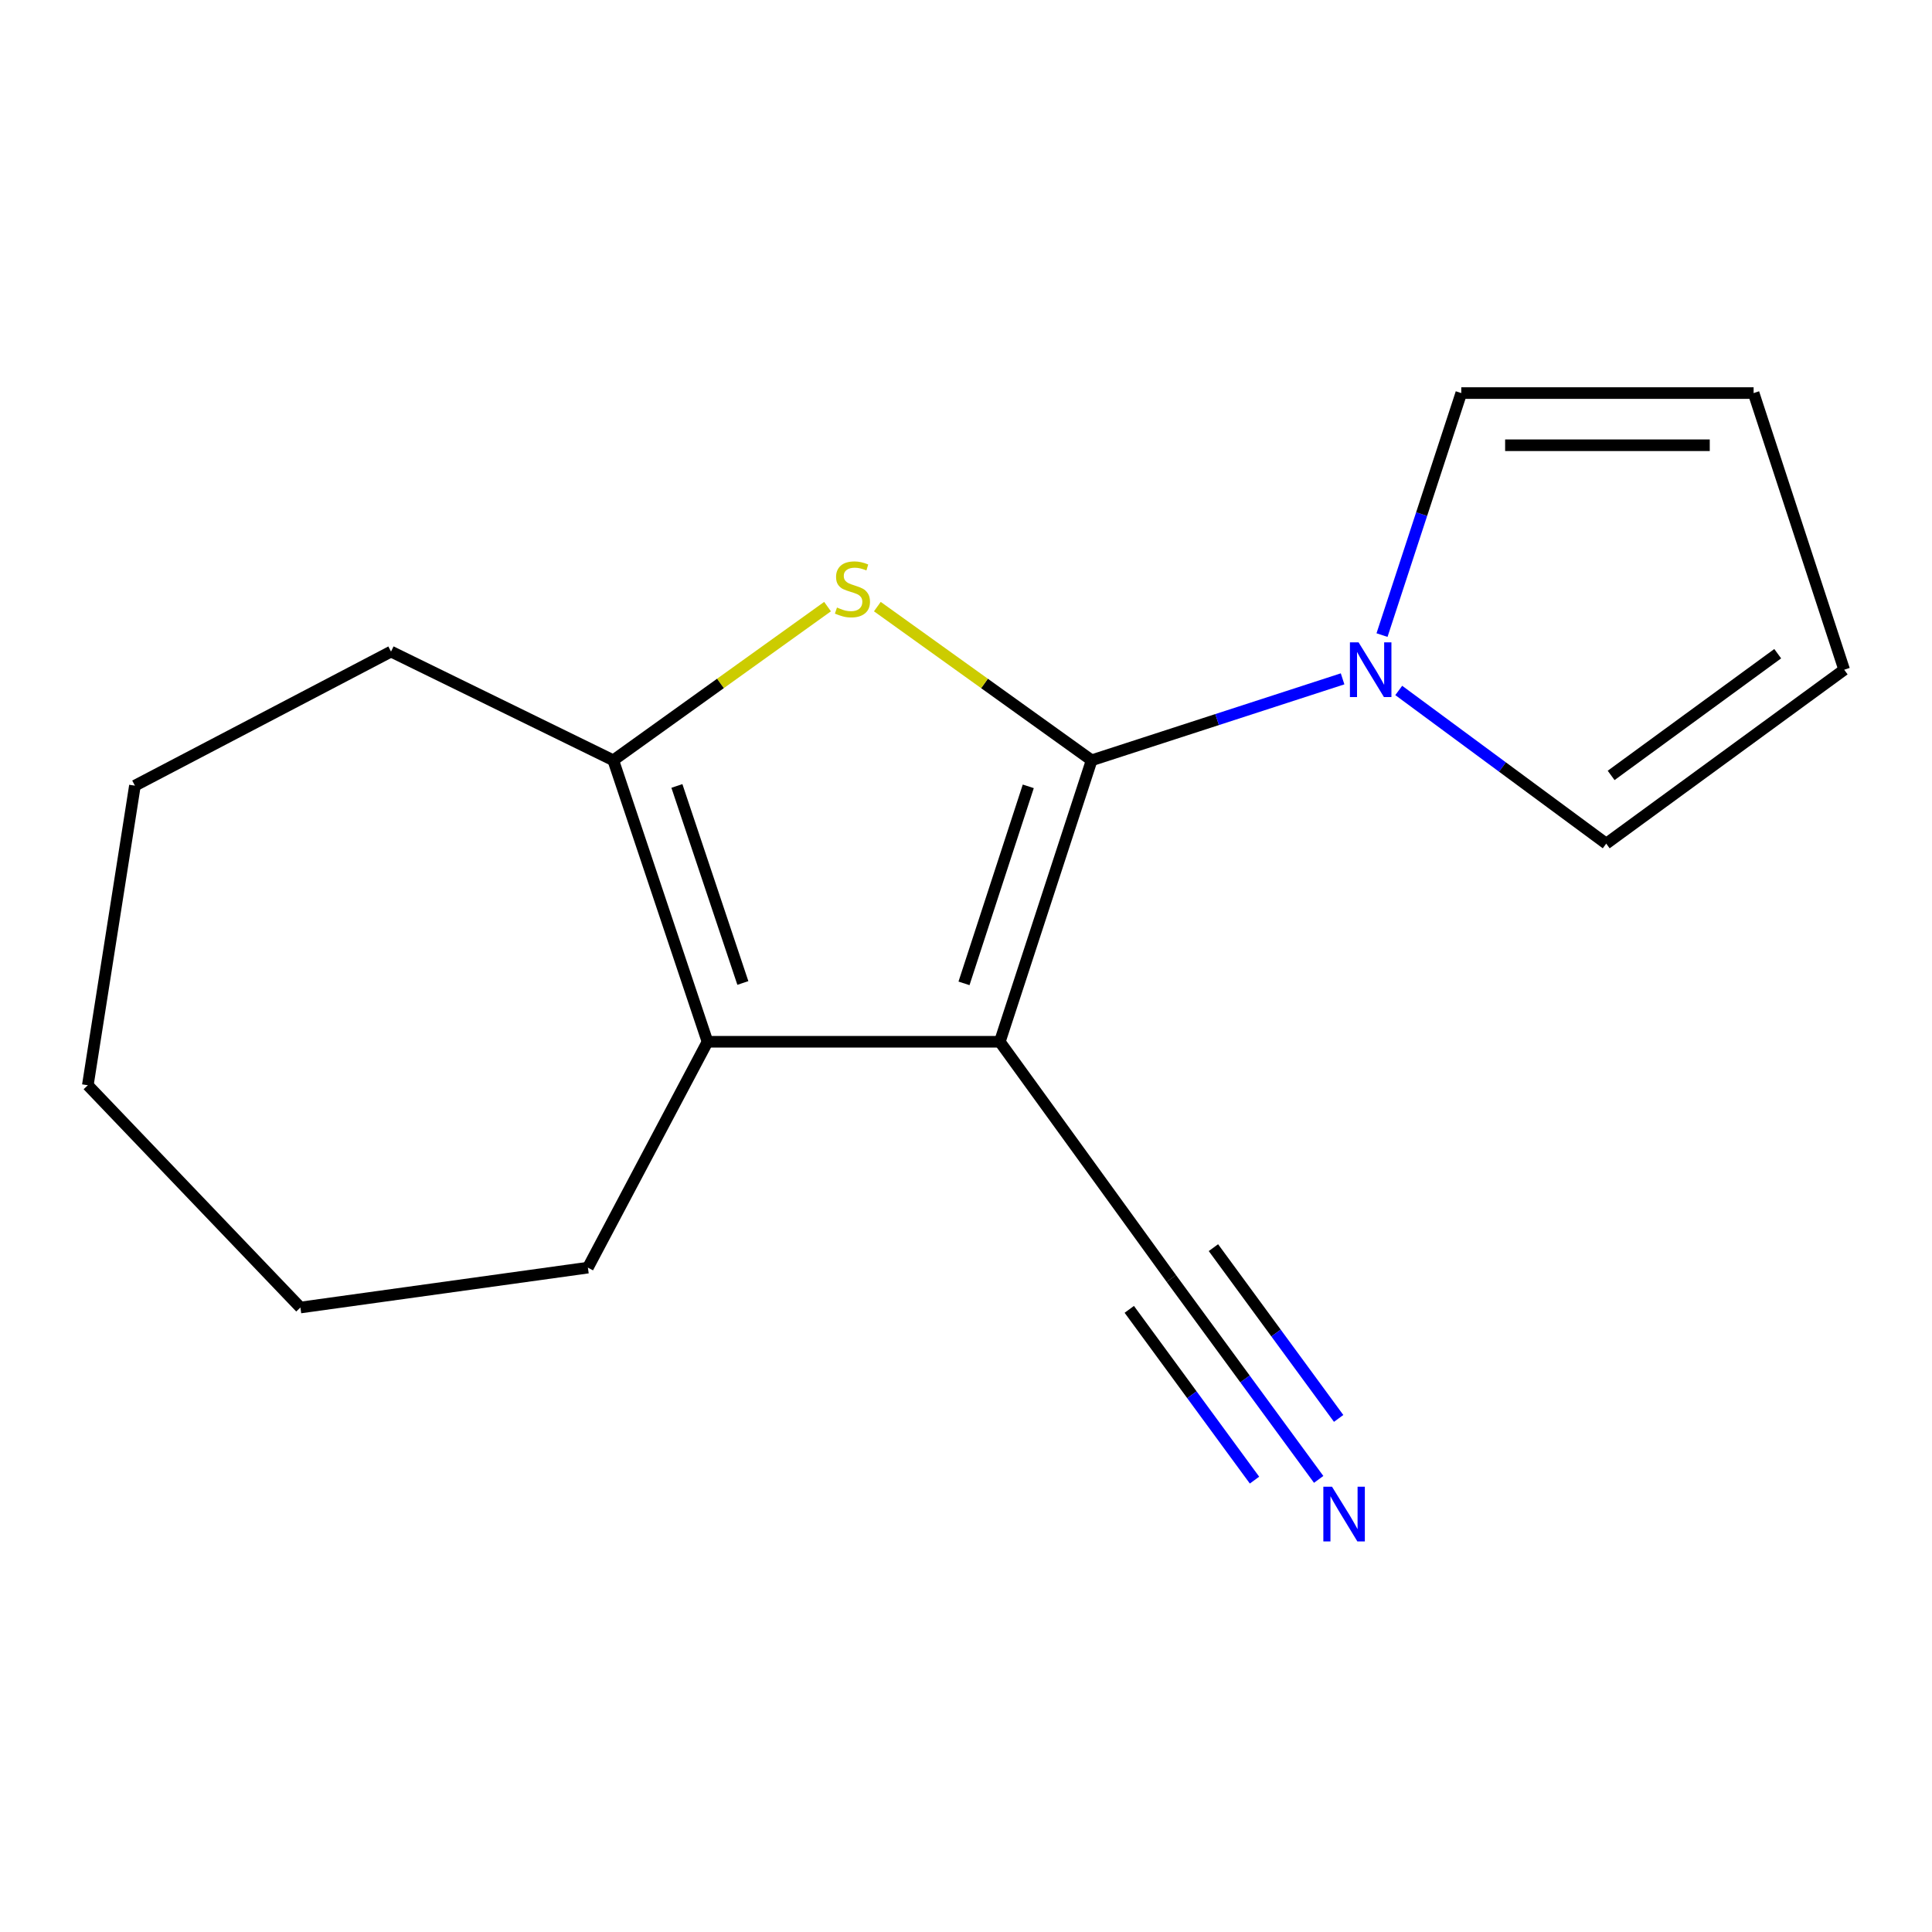 <?xml version='1.0' encoding='iso-8859-1'?>
<svg version='1.1' baseProfile='full'
              xmlns='http://www.w3.org/2000/svg'
                      xmlns:rdkit='http://www.rdkit.org/xml'
                      xmlns:xlink='http://www.w3.org/1999/xlink'
                  xml:space='preserve'
width='1000px' height='1000px' viewBox='0 0 1000 1000'>
<!-- END OF HEADER -->
<rect style='opacity:1.0;fill:#FFFFFF;stroke:none' width='1000' height='1000' x='0' y='0'> </rect>
<path class='bond-0' d='M 565.034,393.53 L 517.507,539.215' style='fill:none;fill-rule:evenodd;stroke:#000000;stroke-width:6px;stroke-linecap:butt;stroke-linejoin:miter;stroke-opacity:1' />
<path class='bond-0' d='M 532.233,407.008 L 498.964,508.987' style='fill:none;fill-rule:evenodd;stroke:#000000;stroke-width:6px;stroke-linecap:butt;stroke-linejoin:miter;stroke-opacity:1' />
<path class='bond-1' d='M 565.034,393.53 L 509.572,353.754' style='fill:none;fill-rule:evenodd;stroke:#000000;stroke-width:6px;stroke-linecap:butt;stroke-linejoin:miter;stroke-opacity:1' />
<path class='bond-1' d='M 509.572,353.754 L 454.111,313.977' style='fill:none;fill-rule:evenodd;stroke:#CCCC00;stroke-width:6px;stroke-linecap:butt;stroke-linejoin:miter;stroke-opacity:1' />
<path class='bond-4' d='M 565.034,393.53 L 629.978,372.449' style='fill:none;fill-rule:evenodd;stroke:#000000;stroke-width:6px;stroke-linecap:butt;stroke-linejoin:miter;stroke-opacity:1' />
<path class='bond-4' d='M 629.978,372.449 L 694.922,351.368' style='fill:none;fill-rule:evenodd;stroke:#0000FF;stroke-width:6px;stroke-linecap:butt;stroke-linejoin:miter;stroke-opacity:1' />
<path class='bond-2' d='M 517.507,539.215 L 366.212,539.215' style='fill:none;fill-rule:evenodd;stroke:#000000;stroke-width:6px;stroke-linecap:butt;stroke-linejoin:miter;stroke-opacity:1' />
<path class='bond-5' d='M 517.507,539.215 L 606.289,661.751' style='fill:none;fill-rule:evenodd;stroke:#000000;stroke-width:6px;stroke-linecap:butt;stroke-linejoin:miter;stroke-opacity:1' />
<path class='bond-3' d='M 428.334,313.979 L 372.887,353.755' style='fill:none;fill-rule:evenodd;stroke:#CCCC00;stroke-width:6px;stroke-linecap:butt;stroke-linejoin:miter;stroke-opacity:1' />
<path class='bond-3' d='M 372.887,353.755 L 317.441,393.53' style='fill:none;fill-rule:evenodd;stroke:#000000;stroke-width:6px;stroke-linecap:butt;stroke-linejoin:miter;stroke-opacity:1' />
<path class='bond-11' d='M 366.212,539.215 L 304.299,656.125' style='fill:none;fill-rule:evenodd;stroke:#000000;stroke-width:6px;stroke-linecap:butt;stroke-linejoin:miter;stroke-opacity:1' />
<path class='bond-16' d='M 366.212,539.215 L 317.441,393.53' style='fill:none;fill-rule:evenodd;stroke:#000000;stroke-width:6px;stroke-linecap:butt;stroke-linejoin:miter;stroke-opacity:1' />
<path class='bond-16' d='M 384.503,508.79 L 350.363,406.81' style='fill:none;fill-rule:evenodd;stroke:#000000;stroke-width:6px;stroke-linecap:butt;stroke-linejoin:miter;stroke-opacity:1' />
<path class='bond-12' d='M 317.441,393.53 L 202.39,337.258' style='fill:none;fill-rule:evenodd;stroke:#000000;stroke-width:6px;stroke-linecap:butt;stroke-linejoin:miter;stroke-opacity:1' />
<path class='bond-7' d='M 723.987,357.375 L 777.683,397.018' style='fill:none;fill-rule:evenodd;stroke:#0000FF;stroke-width:6px;stroke-linecap:butt;stroke-linejoin:miter;stroke-opacity:1' />
<path class='bond-7' d='M 777.683,397.018 L 831.379,436.661' style='fill:none;fill-rule:evenodd;stroke:#000000;stroke-width:6px;stroke-linecap:butt;stroke-linejoin:miter;stroke-opacity:1' />
<path class='bond-8' d='M 715.329,328.722 L 735.842,266.089' style='fill:none;fill-rule:evenodd;stroke:#0000FF;stroke-width:6px;stroke-linecap:butt;stroke-linejoin:miter;stroke-opacity:1' />
<path class='bond-8' d='M 735.842,266.089 L 756.354,203.455' style='fill:none;fill-rule:evenodd;stroke:#000000;stroke-width:6px;stroke-linecap:butt;stroke-linejoin:miter;stroke-opacity:1' />
<path class='bond-6' d='M 606.289,661.751 L 644.417,713.742' style='fill:none;fill-rule:evenodd;stroke:#000000;stroke-width:6px;stroke-linecap:butt;stroke-linejoin:miter;stroke-opacity:1' />
<path class='bond-6' d='M 644.417,713.742 L 682.545,765.732' style='fill:none;fill-rule:evenodd;stroke:#0000FF;stroke-width:6px;stroke-linecap:butt;stroke-linejoin:miter;stroke-opacity:1' />
<path class='bond-6' d='M 584.514,677.72 L 616.922,721.912' style='fill:none;fill-rule:evenodd;stroke:#000000;stroke-width:6px;stroke-linecap:butt;stroke-linejoin:miter;stroke-opacity:1' />
<path class='bond-6' d='M 616.922,721.912 L 649.331,766.104' style='fill:none;fill-rule:evenodd;stroke:#0000FF;stroke-width:6px;stroke-linecap:butt;stroke-linejoin:miter;stroke-opacity:1' />
<path class='bond-6' d='M 628.065,645.782 L 660.473,689.974' style='fill:none;fill-rule:evenodd;stroke:#000000;stroke-width:6px;stroke-linecap:butt;stroke-linejoin:miter;stroke-opacity:1' />
<path class='bond-6' d='M 660.473,689.974 L 692.882,734.166' style='fill:none;fill-rule:evenodd;stroke:#0000FF;stroke-width:6px;stroke-linecap:butt;stroke-linejoin:miter;stroke-opacity:1' />
<path class='bond-10' d='M 831.379,436.661 L 954.545,346.649' style='fill:none;fill-rule:evenodd;stroke:#000000;stroke-width:6px;stroke-linecap:butt;stroke-linejoin:miter;stroke-opacity:1' />
<path class='bond-10' d='M 833.921,401.357 L 920.137,338.349' style='fill:none;fill-rule:evenodd;stroke:#000000;stroke-width:6px;stroke-linecap:butt;stroke-linejoin:miter;stroke-opacity:1' />
<path class='bond-9' d='M 756.354,203.455 L 907.664,203.455' style='fill:none;fill-rule:evenodd;stroke:#000000;stroke-width:6px;stroke-linecap:butt;stroke-linejoin:miter;stroke-opacity:1' />
<path class='bond-9' d='M 779.051,230.459 L 884.968,230.459' style='fill:none;fill-rule:evenodd;stroke:#000000;stroke-width:6px;stroke-linecap:butt;stroke-linejoin:miter;stroke-opacity:1' />
<path class='bond-17' d='M 907.664,203.455 L 954.545,346.649' style='fill:none;fill-rule:evenodd;stroke:#000000;stroke-width:6px;stroke-linecap:butt;stroke-linejoin:miter;stroke-opacity:1' />
<path class='bond-13' d='M 304.299,656.125 L 155.494,676.768' style='fill:none;fill-rule:evenodd;stroke:#000000;stroke-width:6px;stroke-linecap:butt;stroke-linejoin:miter;stroke-opacity:1' />
<path class='bond-14' d='M 202.39,337.258 L 69.833,406.657' style='fill:none;fill-rule:evenodd;stroke:#000000;stroke-width:6px;stroke-linecap:butt;stroke-linejoin:miter;stroke-opacity:1' />
<path class='bond-18' d='M 155.494,676.768 L 45.455,561.718' style='fill:none;fill-rule:evenodd;stroke:#000000;stroke-width:6px;stroke-linecap:butt;stroke-linejoin:miter;stroke-opacity:1' />
<path class='bond-15' d='M 69.833,406.657 L 45.455,561.718' style='fill:none;fill-rule:evenodd;stroke:#000000;stroke-width:6px;stroke-linecap:butt;stroke-linejoin:miter;stroke-opacity:1' />
<path  class='atom-2' d='M 433.222 314.454
Q 433.542 314.574, 434.862 315.134
Q 436.182 315.694, 437.622 316.054
Q 439.102 316.374, 440.542 316.374
Q 443.222 316.374, 444.782 315.094
Q 446.342 313.774, 446.342 311.494
Q 446.342 309.934, 445.542 308.974
Q 444.782 308.014, 443.582 307.494
Q 442.382 306.974, 440.382 306.374
Q 437.862 305.614, 436.342 304.894
Q 434.862 304.174, 433.782 302.654
Q 432.742 301.134, 432.742 298.574
Q 432.742 295.014, 435.142 292.814
Q 437.582 290.614, 442.382 290.614
Q 445.662 290.614, 449.382 292.174
L 448.462 295.254
Q 445.062 293.854, 442.502 293.854
Q 439.742 293.854, 438.222 295.014
Q 436.702 296.134, 436.742 298.094
Q 436.742 299.614, 437.502 300.534
Q 438.302 301.454, 439.422 301.974
Q 440.582 302.494, 442.502 303.094
Q 445.062 303.894, 446.582 304.694
Q 448.102 305.494, 449.182 307.134
Q 450.302 308.734, 450.302 311.494
Q 450.302 315.414, 447.662 317.534
Q 445.062 319.614, 440.702 319.614
Q 438.182 319.614, 436.262 319.054
Q 434.382 318.534, 432.142 317.614
L 433.222 314.454
' fill='#CCCC00'/>
<path  class='atom-5' d='M 703.198 332.489
L 712.478 347.489
Q 713.398 348.969, 714.878 351.649
Q 716.358 354.329, 716.438 354.489
L 716.438 332.489
L 720.198 332.489
L 720.198 360.809
L 716.318 360.809
L 706.358 344.409
Q 705.198 342.489, 703.958 340.289
Q 702.758 338.089, 702.398 337.409
L 702.398 360.809
L 698.718 360.809
L 698.718 332.489
L 703.198 332.489
' fill='#0000FF'/>
<path  class='atom-7' d='M 689.441 769.512
L 698.721 784.512
Q 699.641 785.992, 701.121 788.672
Q 702.601 791.352, 702.681 791.512
L 702.681 769.512
L 706.441 769.512
L 706.441 797.832
L 702.561 797.832
L 692.601 781.432
Q 691.441 779.512, 690.201 777.312
Q 689.001 775.112, 688.641 774.432
L 688.641 797.832
L 684.961 797.832
L 684.961 769.512
L 689.441 769.512
' fill='#0000FF'/>
</svg>
